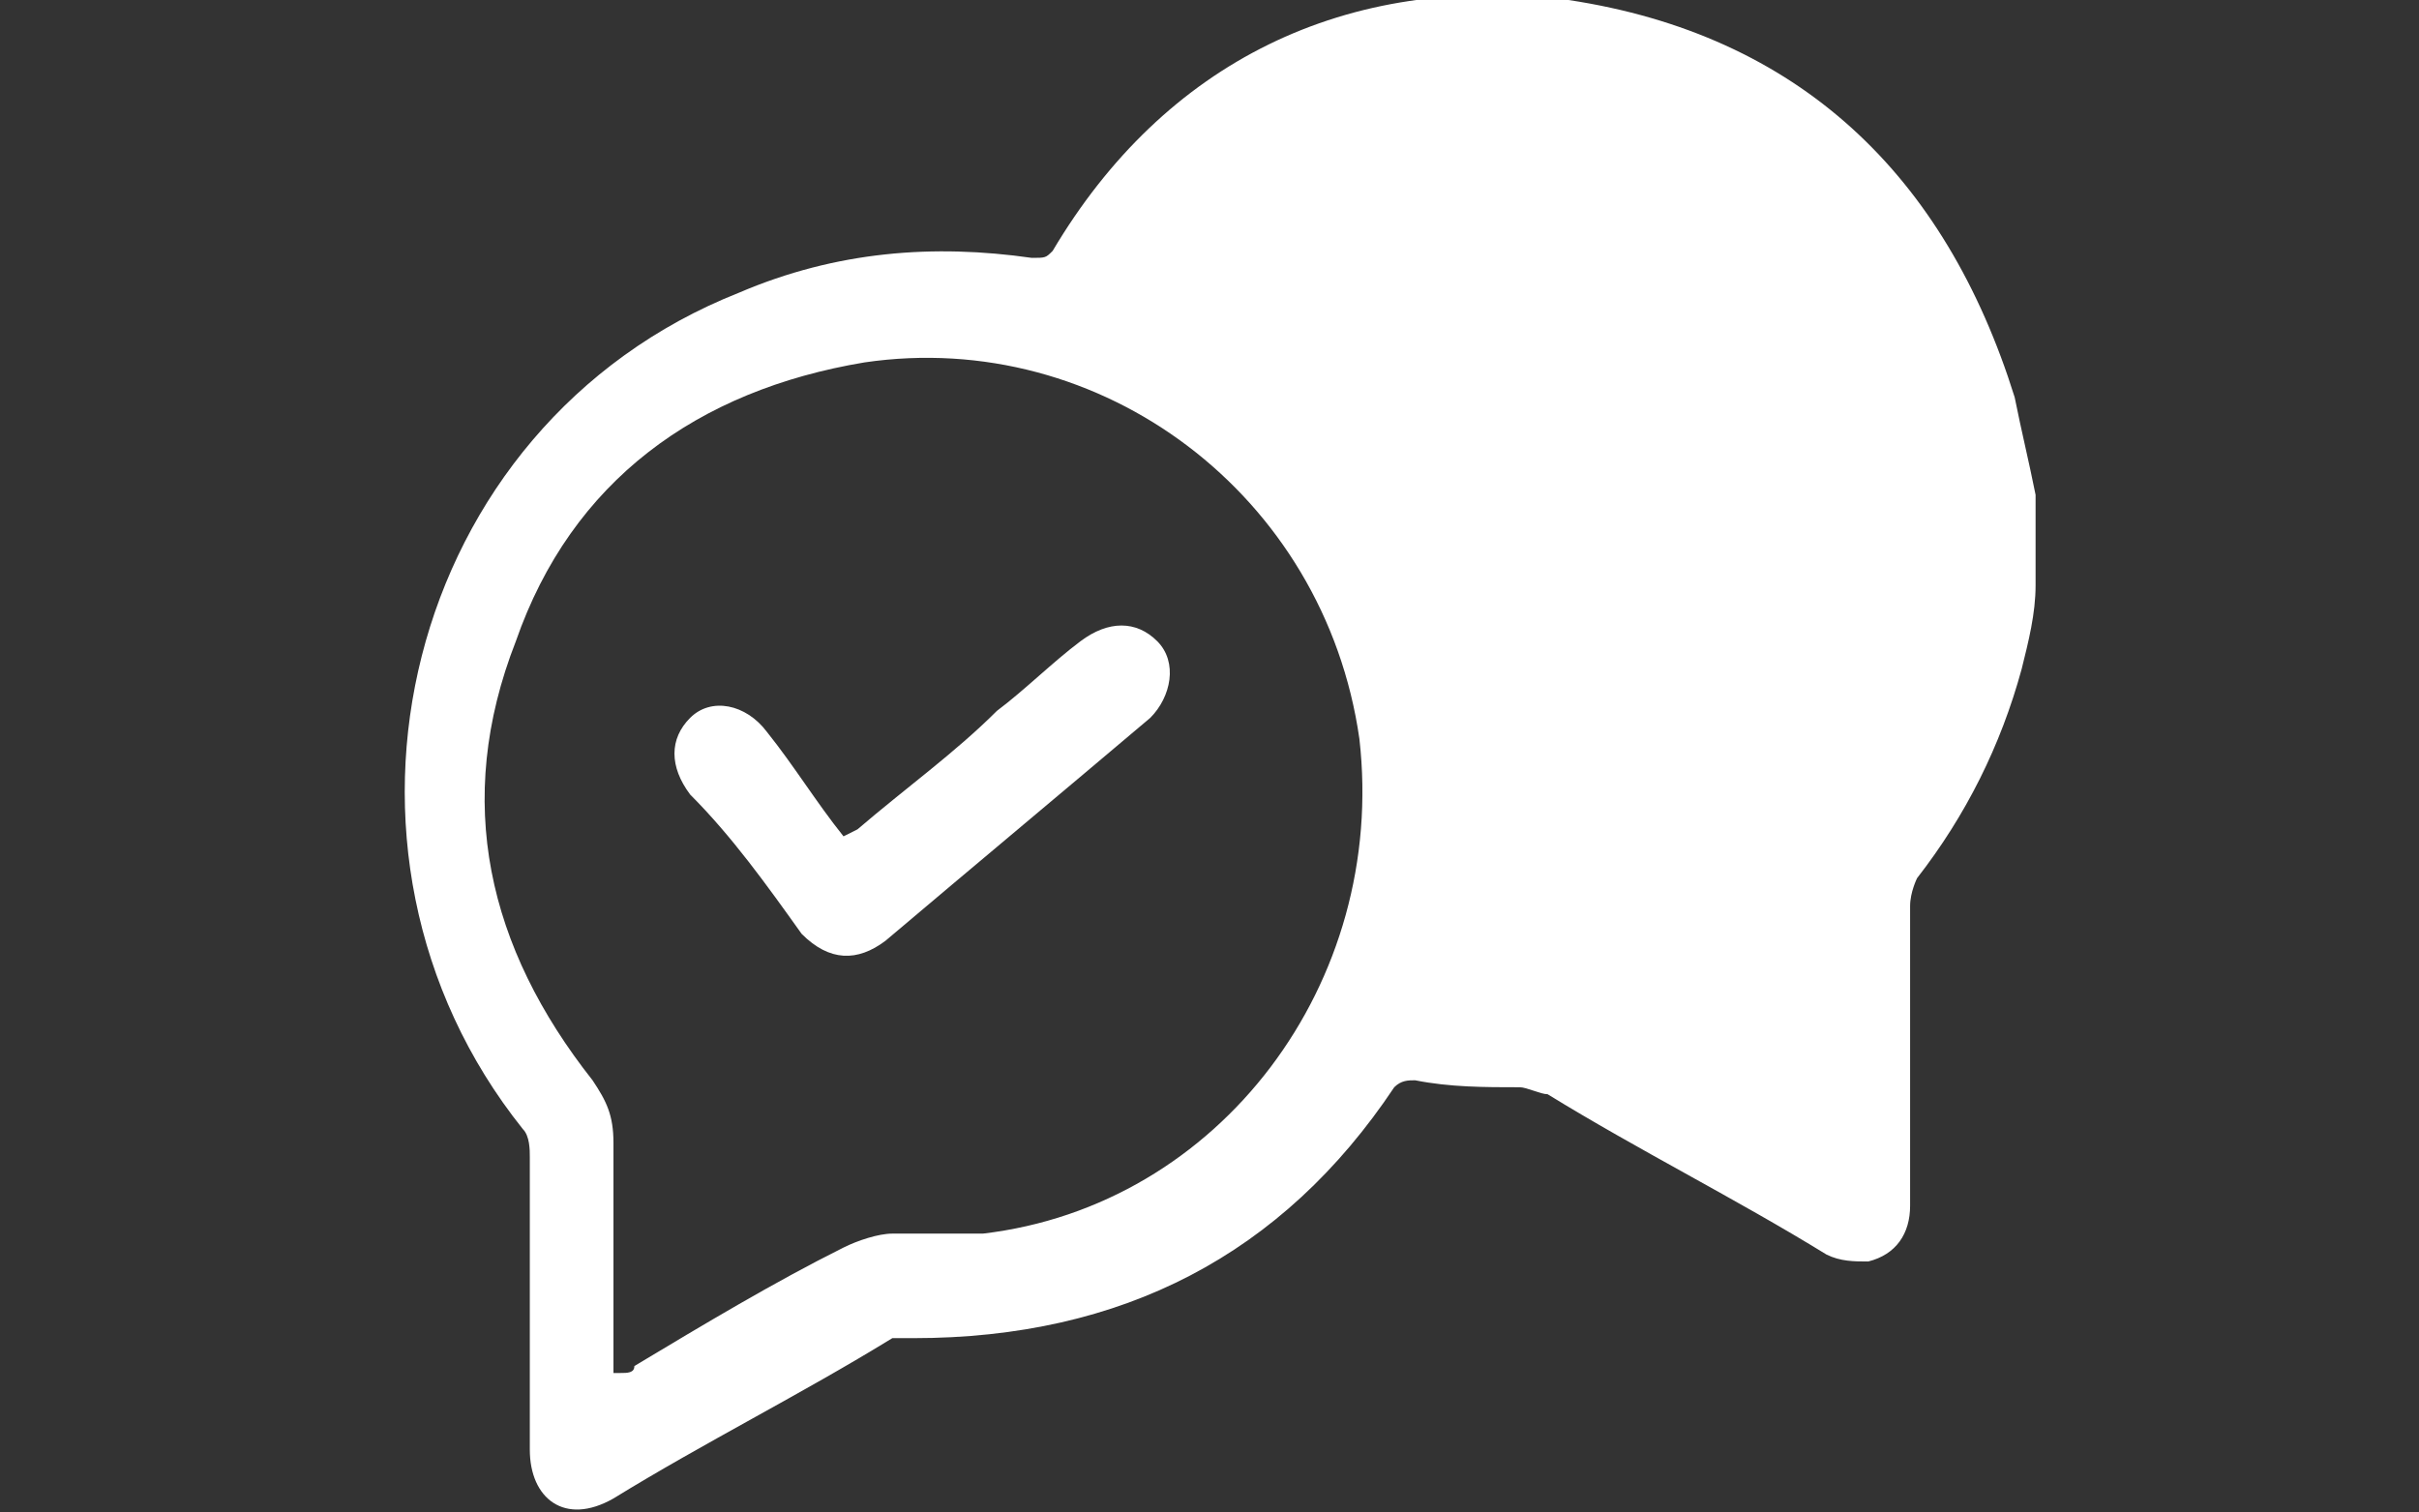<?xml version="1.0" encoding="UTF-8"?>
<svg id="_レイヤー_1" data-name="レイヤー 1" xmlns="http://www.w3.org/2000/svg" version="1.1" viewBox="0 0 34.7 21.7">
  <rect x="0" y="0" width="34.7" height="21.7" fill="#333333" stroke="none"/>
  <defs>
    <style>
      .cls-1 {
        fill: #fff;
        stroke-width: 0px;
      }
    </style>
  </defs>
  <path class="cls-1" d="M29.2,8.4c0,.4-.1.8-.2,1.2-.3,1.1-.8,2.1-1.5,3,0,0-.1.2-.1.4,0,1.4,0,2.8,0,4.3,0,.4-.2.7-.6.8-.2,0-.4,0-.6-.1-1.3-.8-2.7-1.5-4-2.3-.1,0-.3-.1-.4-.1-.5,0-1,0-1.5-.1-.1,0-.2,0-.3.1-1.6,2.4-3.9,3.6-6.9,3.6-.1,0-.2,0-.3,0-1.3.8-2.7,1.5-4,2.3-.7.4-1.2,0-1.2-.7,0-1.4,0-2.8,0-4.2,0-.1,0-.3-.1-.4-3.2-4-1.7-10.1,3.1-12,1.4-.6,2.8-.7,4.2-.5.2,0,.2,0,.3-.1C16.7.9,19.3-.4,22.5,0c3.3.5,5.4,2.5,6.4,5.7.1.5.2.9.3,1.4v1.2ZM8.9,19.7c.1,0,.2,0,.2-.1,1-.6,2-1.2,3-1.7.2-.1.5-.2.7-.2.4,0,.9,0,1.3,0,3.4-.4,5.8-3.6,5.4-7.1-.5-3.5-3.7-5.9-7.1-5.4-2.4.4-4.2,1.7-5,4-.9,2.3-.4,4.4,1.1,6.3.2.3.3.5.3.9,0,1.1,0,2.2,0,3.3Z"/>
  <path class="cls-1" d="M12.3,11.9c.7-.6,1.4-1.1,2-1.7.4-.3.8-.7,1.2-1,.4-.3.8-.3,1.1,0,.3.3.2.8-.1,1.1-1.3,1.1-2.5,2.1-3.8,3.2-.4.3-.8.3-1.2-.1-.5-.7-1-1.4-1.6-2-.3-.4-.3-.8,0-1.1.3-.3.8-.2,1.1.2.4.5.7,1,1.1,1.5Z"/>
</svg>